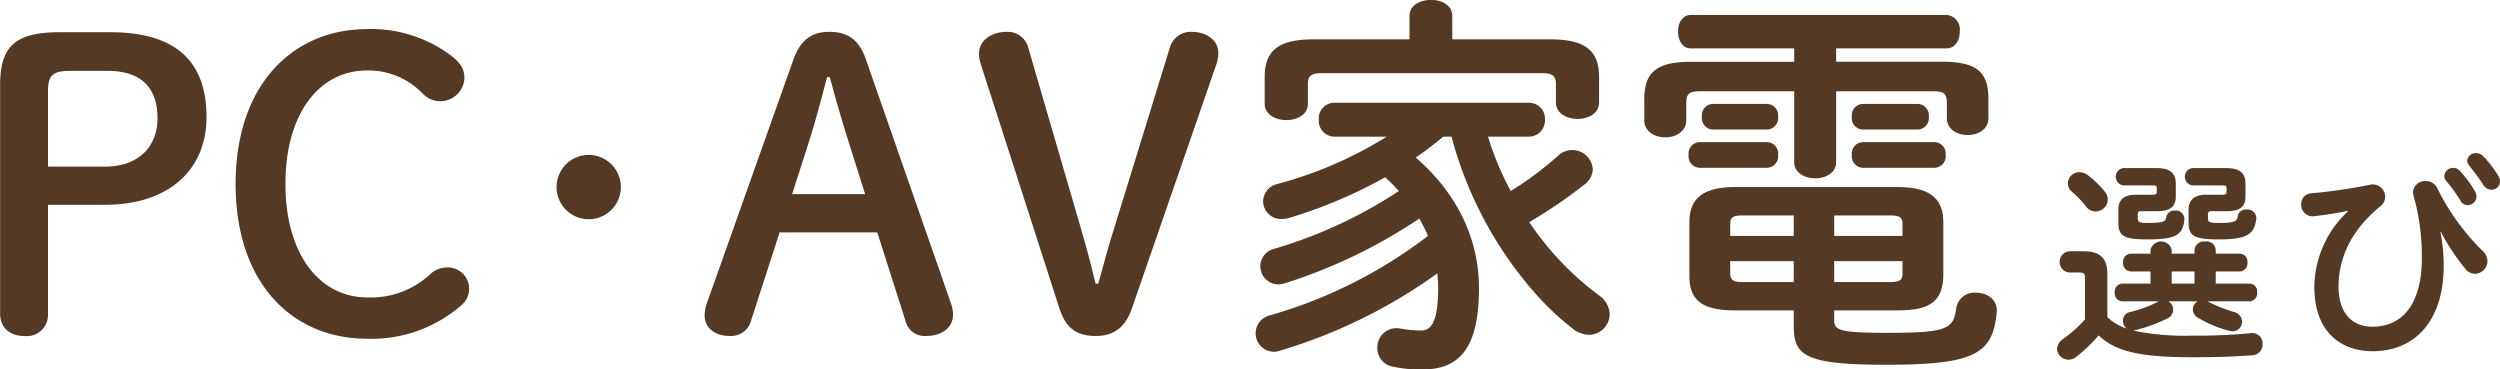 <svg id="main_head-pcav.svg" xmlns="http://www.w3.org/2000/svg" width="343.034" height="50.685" viewBox="0 0 343.034 50.685">
  <defs>
    <style>
      .cls-1 {
        fill: #543925;
        fill-rule: evenodd;
      }
    </style>
  </defs>
  <path id="PC_AV家電選び" data-name="PC・AV家電選び" class="cls-1" d="M780.249,974.8c-6.193,0-8.078,2.109-8.078,7.3v31.3c0,2,1.4,3.08,3.339,3.08a2.907,2.907,0,0,0,3.231-3.08V998.472H786.6c8.885,0,13.894-4.973,13.894-12,0-7.4-3.878-11.676-13.248-11.676h-7Zm-1.508,18.433v-10.27c0-2.162.539-2.866,3.016-2.866h5.116c4.631,0,6.893,2.271,6.893,6.487,0,4.109-2.8,6.649-7.162,6.649h-7.863Zm43.783-18.865c-10.124,0-18.04,7.568-18.04,21.244,0,13.733,7.862,21.243,18.04,21.243a18.764,18.764,0,0,0,12.817-4.49,2.988,2.988,0,0,0,1.185-2.48,2.921,2.921,0,0,0-3.07-2.81,3.336,3.336,0,0,0-2.262.92,12,12,0,0,1-8.67,3.19c-6.408,0-11.2-5.79-11.2-15.573,0-9.73,4.685-15.568,11.2-15.568a10.317,10.317,0,0,1,7.647,3.189,3.312,3.312,0,0,0,5.708-2.108c0-1.3-.538-2.163-1.992-3.244A18.339,18.339,0,0,0,822.524,974.363Zm30.427,17.265a4.411,4.411,0,1,0,4.395,4.412A4.422,4.422,0,0,0,852.951,991.628Zm16.158,20.462a5.383,5.383,0,0,0-.27,1.57c0,1.62,1.293,2.81,3.5,2.81a2.821,2.821,0,0,0,2.854-2.05l3.931-12.16h13.409l3.878,12.16a2.675,2.675,0,0,0,2.8,2.05c2.262,0,3.716-1.19,3.716-2.97a5,5,0,0,0-.269-1.46l-11.686-33.515c-0.916-2.649-2.424-3.784-5.009-3.784-2.477,0-3.985,1.135-4.954,3.838Zm16.909-31.133c0.754,2.866,1.616,5.785,2.424,8.379l2.423,7.676H880.848l2.424-7.567c0.808-2.541,1.615-5.622,2.369-8.488h0.377Zm53.046-1.783a5.351,5.351,0,0,0,.269-1.568c0-1.567-1.454-2.865-3.662-2.865a2.969,2.969,0,0,0-2.962,2.054l-7.7,24.975c-0.808,2.54-1.346,4.65-2.154,7.51h-0.377c-0.7-2.92-1.239-4.92-1.992-7.51L913.214,976.8a2.9,2.9,0,0,0-2.908-2.054c-2.207,0-3.823,1.243-3.823,3.027a4.965,4.965,0,0,0,.269,1.46l10.771,33.462c0.861,2.65,2.315,3.78,4.954,3.78,2.477,0,4.093-1.13,5.008-3.83Zm26.5-3.406H952.366c-4.954,0-6.678,1.676-6.678,5.189v3.676c0,1.46,1.508,2.217,2.962,2.217,1.508,0,2.962-.757,2.962-2.217v-2.756c0-1.028.431-1.46,1.777-1.46H983.87c1.346,0,1.777.432,1.777,1.46v2.54c0,1.514,1.508,2.271,2.962,2.271,1.507,0,2.962-.757,2.962-2.271v-3.46c0-3.513-1.724-5.189-6.678-5.189H971.43v-3.189c0-1.514-1.454-2.217-2.908-2.217-1.508,0-2.962.7-2.962,2.217v3.189Zm5.762,13.352a53.059,53.059,0,0,0,11.74,21.79,37.668,37.668,0,0,0,4.793,4.48,3.734,3.734,0,0,0,2.315.92,2.866,2.866,0,0,0,2.854-2.81,3.256,3.256,0,0,0-1.453-2.59,40.717,40.717,0,0,1-9.586-10.06,66.107,66.107,0,0,0,7.539-5.135,2.775,2.775,0,0,0,1.185-2.108,2.821,2.821,0,0,0-4.739-1.892,47.671,47.671,0,0,1-6.516,4.865,39.6,39.6,0,0,1-3.124-7.46h5.6a2.208,2.208,0,0,0,2.208-2.324,2.179,2.179,0,0,0-2.208-2.325H955.22a2.126,2.126,0,0,0-2.1,2.325,2.154,2.154,0,0,0,2.1,2.324h7.216a55.106,55.106,0,0,1-14.97,6.487,2.5,2.5,0,0,0-1.993,2.378,2.459,2.459,0,0,0,2.585,2.435,3.958,3.958,0,0,0,1.023-.16,64.975,64.975,0,0,0,13.14-5.572c0.646,0.6,1.293,1.244,1.885,1.892a63.657,63.657,0,0,1-17.179,7.95,2.437,2.437,0,0,0-1.831,2.32,2.483,2.483,0,0,0,2.477,2.54,2.918,2.918,0,0,0,.916-0.16,72.165,72.165,0,0,0,18.417-8.87,24.385,24.385,0,0,1,1.185,2.38,64.859,64.859,0,0,1-21.756,10.92,2.532,2.532,0,0,0,.592,4.98,2.946,2.946,0,0,0,.915-0.17,72.087,72.087,0,0,0,21.541-10.59c0.054,0.65.108,1.3,0.108,2,0,4.76-1.023,5.84-2.316,5.84a17.343,17.343,0,0,1-2.908-.27,2.62,2.62,0,0,0-3.123,2.64,2.564,2.564,0,0,0,2.208,2.6,17.664,17.664,0,0,0,3.931.38c5.008,0,7.809-2.76,7.809-11.14,0-6.48-2.747-12.81-8.67-17.945a46.246,46.246,0,0,0,3.769-2.865h1.131Zm46.958,23.84v2.16c0,4.06,1.57,5.3,12.71,5.3,12.17,0,14.6-1.51,15.14-7.19,0.16-1.78-1.35-2.7-2.86-2.7a2.517,2.517,0,0,0-2.69,2.11c-0.38,2.86-1.19,3.4-9.43,3.4-6.67,0-7.32-.38-7.32-1.73v-1.35h8.78c3.55-.05,6.08-0.65,6.19-4.7v-7.41c0-3.3-1.94-4.81-6.25-4.81h-22.34c-4.31,0-6.25,1.513-6.25,4.81v7.41c0,3.4,1.88,4.7,6.25,4.7h8.07Zm0-6.76v2.87h-7.1c-0.92,0-1.62-.11-1.62-1.19v-1.68h8.72Zm5.55,0h9.37v1.68c0,0.86-.32,1.19-1.61,1.19h-7.76v-2.87Zm0-6.268h7.76c1.29,0,1.61.328,1.61,1.188v1.62h-9.37v-2.808Zm-5.55,0v2.808h-8.72v-1.62c0-.86.32-1.188,1.62-1.188h7.1Zm5.82-22.92h15.13c1.24,0,1.83-1.136,1.83-2.325a2,2,0,0,0-1.83-2.27h-35.06c-1.18,0-1.77,1.135-1.77,2.27,0,1.189.59,2.325,1.77,2.325h14.17v1.837h-14.17c-4.735,0-6.4,1.46-6.4,5.136V986.9c0,1.514,1.454,2.324,2.9,2.324,1.4,0,2.86-.81,2.86-2.324v-2.378c0-1.19.32-1.622,1.83-1.622h12.98v9.73c0,1.459,1.45,2.216,2.91,2.216,1.4,0,2.85-.757,2.85-2.216V982.9h13.41c1.45,0,1.78.432,1.78,1.622v2.053c0,1.568,1.45,2.325,2.85,2.325,1.45,0,2.85-.757,2.85-2.325v-2.648c0-3.676-1.61-5.082-6.35-5.082H1024.1v-1.837Zm-9.42,11.135a1.577,1.577,0,0,0,1.45-1.784,1.557,1.557,0,0,0-1.45-1.73h-7.6a1.553,1.553,0,0,0-1.4,1.73,1.574,1.574,0,0,0,1.4,1.784h7.6Zm20.62,0a1.584,1.584,0,0,0,1.51-1.784,1.565,1.565,0,0,0-1.51-1.73h-7.59a1.558,1.558,0,0,0-1.46,1.73,1.578,1.578,0,0,0,1.46,1.784h7.59Zm-20.62,5.244a1.577,1.577,0,0,0,1.45-1.784,1.557,1.557,0,0,0-1.45-1.73h-9.37a1.558,1.558,0,0,0-1.46,1.73,1.578,1.578,0,0,0,1.46,1.784h9.37Zm22.94,0a1.577,1.577,0,0,0,1.5-1.784,1.558,1.558,0,0,0-1.5-1.73h-9.91a1.558,1.558,0,0,0-1.46,1.73,1.578,1.578,0,0,0,1.46,1.784h9.91Zm36.1,18.329a1.244,1.244,0,0,0-.68,1.1,1.371,1.371,0,0,0,.77,1.19,15.8,15.8,0,0,0,4.11,1.72,1.7,1.7,0,0,0,.54.09,1.3,1.3,0,0,0,1.33-1.31,1.4,1.4,0,0,0-1.1-1.33,19.9,19.9,0,0,1-3.46-1.37l-0.18-.09h5.78a1.094,1.094,0,0,0,1.03-1.22,1.078,1.078,0,0,0-1.03-1.22h-4.65v-1.66h3.31a1.1,1.1,0,0,0,1.04-1.22,1.075,1.075,0,0,0-1.04-1.22h-3.31v-0.54a1.258,1.258,0,0,0-1.45-1.13,1.283,1.283,0,0,0-1.46,1.13v0.54h-3.13v-0.54a1.5,1.5,0,0,0-2.91,0v0.54h-2.72a1.1,1.1,0,0,0-1.04,1.22,1.12,1.12,0,0,0,1.04,1.22h2.72v1.66h-3.88a1.1,1.1,0,0,0-1.03,1.22,1.113,1.113,0,0,0,1.03,1.22h5.01l-0.06.03a16.87,16.87,0,0,1-3.85,1.43,1.2,1.2,0,0,0-1.01,1.18,1.364,1.364,0,0,0,.53,1.1,7.109,7.109,0,0,1-2.66-1.57v-5.95c0-2.05-.92-3.09-3.23-3.09h-2.01a1.463,1.463,0,0,0,0,2.91h1.3c0.77,0,.86.18,0.86,0.69v5.77a18.787,18.787,0,0,1-2.96,2.64,1.735,1.735,0,0,0-.86,1.37,1.551,1.551,0,0,0,1.57,1.49,1.656,1.656,0,0,0,1.03-.36,21.594,21.594,0,0,0,3.11-2.97c2.28,2.17,5.48,3,12.92,3,3.14,0,5.83-.09,8.14-0.27a1.457,1.457,0,0,0,1.42-1.54,1.4,1.4,0,0,0-1.62-1.49,77.565,77.565,0,0,1-8.03.33,34.025,34.025,0,0,1-8.09-.69,1.32,1.32,0,0,0,.3-0.06,22.156,22.156,0,0,0,4.38-1.6,1.319,1.319,0,0,0,.15-2.35h4.03Zm-0.45-4.1v1.66h-3.13v-1.66h3.13Zm-14.63-13.205a1.831,1.831,0,0,0-1.15-.416,1.578,1.578,0,0,0-1.6,1.516,1.506,1.506,0,0,0,.56,1.159,16.1,16.1,0,0,1,1.96,2.052,1.584,1.584,0,0,0,1.27.654,1.679,1.679,0,0,0,1.69-1.635,1.711,1.711,0,0,0-.45-1.13A13.368,13.368,0,0,0,1058.64,994.415Zm4.86-.981a1.2,1.2,0,0,0,0,2.378h3.97c0.5,0,.62.06,0.62,0.357v0.565c0,0.268-.15.357-0.62,0.357h-2.25c-1.63,0-2.4.684-2.4,2.022v1.727c0,1.78.56,2.38,3.85,2.38,3.88,0,4.98-.48,5.21-2.71a1.182,1.182,0,0,0-1.3-1.249,1.116,1.116,0,0,0-1.19.889c-0.08.66-.41,0.81-2.72,0.81-1.04,0-1.18-.18-1.18-0.6V999.8a0.379,0.379,0,0,1,.47-0.445h2.1c1.87,0,2.64-.6,2.64-2.022v-1.755c0-1.426-.77-2.14-2.64-2.14h-4.56Zm9.48,0a1.2,1.2,0,0,0,0,2.378h4.06c0.5,0,.62.06,0.62,0.357v0.565c0,0.268-.15.357-0.62,0.357h-2.2c-1.62,0-2.39.743-2.39,2.081v1.668c0,1.78.56,2.38,4.05,2.38,3.85,0,4.98-.6,5.25-2.83a1.225,1.225,0,0,0-1.34-1.277,1.114,1.114,0,0,0-1.21.917c-0.09.75-.45,0.93-2.7,0.93-1.24,0-1.39-.18-1.39-0.6V999.8a0.382,0.382,0,0,1,.47-0.445h2.05c1.86,0,2.63-.6,2.63-2.022v-1.755c0-1.426-.77-2.14-2.63-2.14h-4.65Zm34.8,1.724a22.285,22.285,0,0,1,1.96,2.706,1.126,1.126,0,0,0,1,.654,1.215,1.215,0,0,0,1.22-1.189,1.308,1.308,0,0,0-.21-0.714,15.712,15.712,0,0,0-2.07-2.795,1.189,1.189,0,0,0-.89-0.416,1.218,1.218,0,0,0-1.25,1.1A0.985,0.985,0,0,0,1107.78,995.158Zm3.17-2.081c0.62,0.773,1.36,1.754,1.96,2.676a1.328,1.328,0,0,0,1.09.654,1.171,1.171,0,0,0,1.19-1.16,1.586,1.586,0,0,0-.27-0.8,14.864,14.864,0,0,0-2.04-2.647,1.39,1.39,0,0,0-.98-0.416,1.162,1.162,0,0,0-1.22,1.041A1.029,1.029,0,0,0,1110.95,993.077Zm-16.61,6.274a14.4,14.4,0,0,0-4.63,10.379c0,6.12,3.56,8.83,8.03,8.83,5.81,0,9.72-4.23,9.72-11.72a24.394,24.394,0,0,0-.45-4.64l0.06-.03a28.263,28.263,0,0,0,3.32,5.03,1.7,1.7,0,0,0,1.36.74,1.781,1.781,0,0,0,1.72-1.72,1.981,1.981,0,0,0-.68-1.43,31.5,31.5,0,0,1-6.19-8.562,1.714,1.714,0,0,0-1.6-1.011,1.64,1.64,0,0,0-1.75,1.547,2.314,2.314,0,0,0,.06.416,30.444,30.444,0,0,1,1.15,8.65c0,6.28-2.69,9.37-6.78,9.37-2.75,0-4.65-1.82-4.65-5.53,0-3.33,1.31-7.41,5.75-11a1.674,1.674,0,0,0,.65-1.309,1.7,1.7,0,0,0-2.1-1.635,71.916,71.916,0,0,1-8,1.16,1.468,1.468,0,0,0-1.42,1.516,1.561,1.561,0,0,0,1.8,1.631,45.794,45.794,0,0,0,4.6-.739Z" transform="translate(-772.156 -970.375)"/>
</svg>
